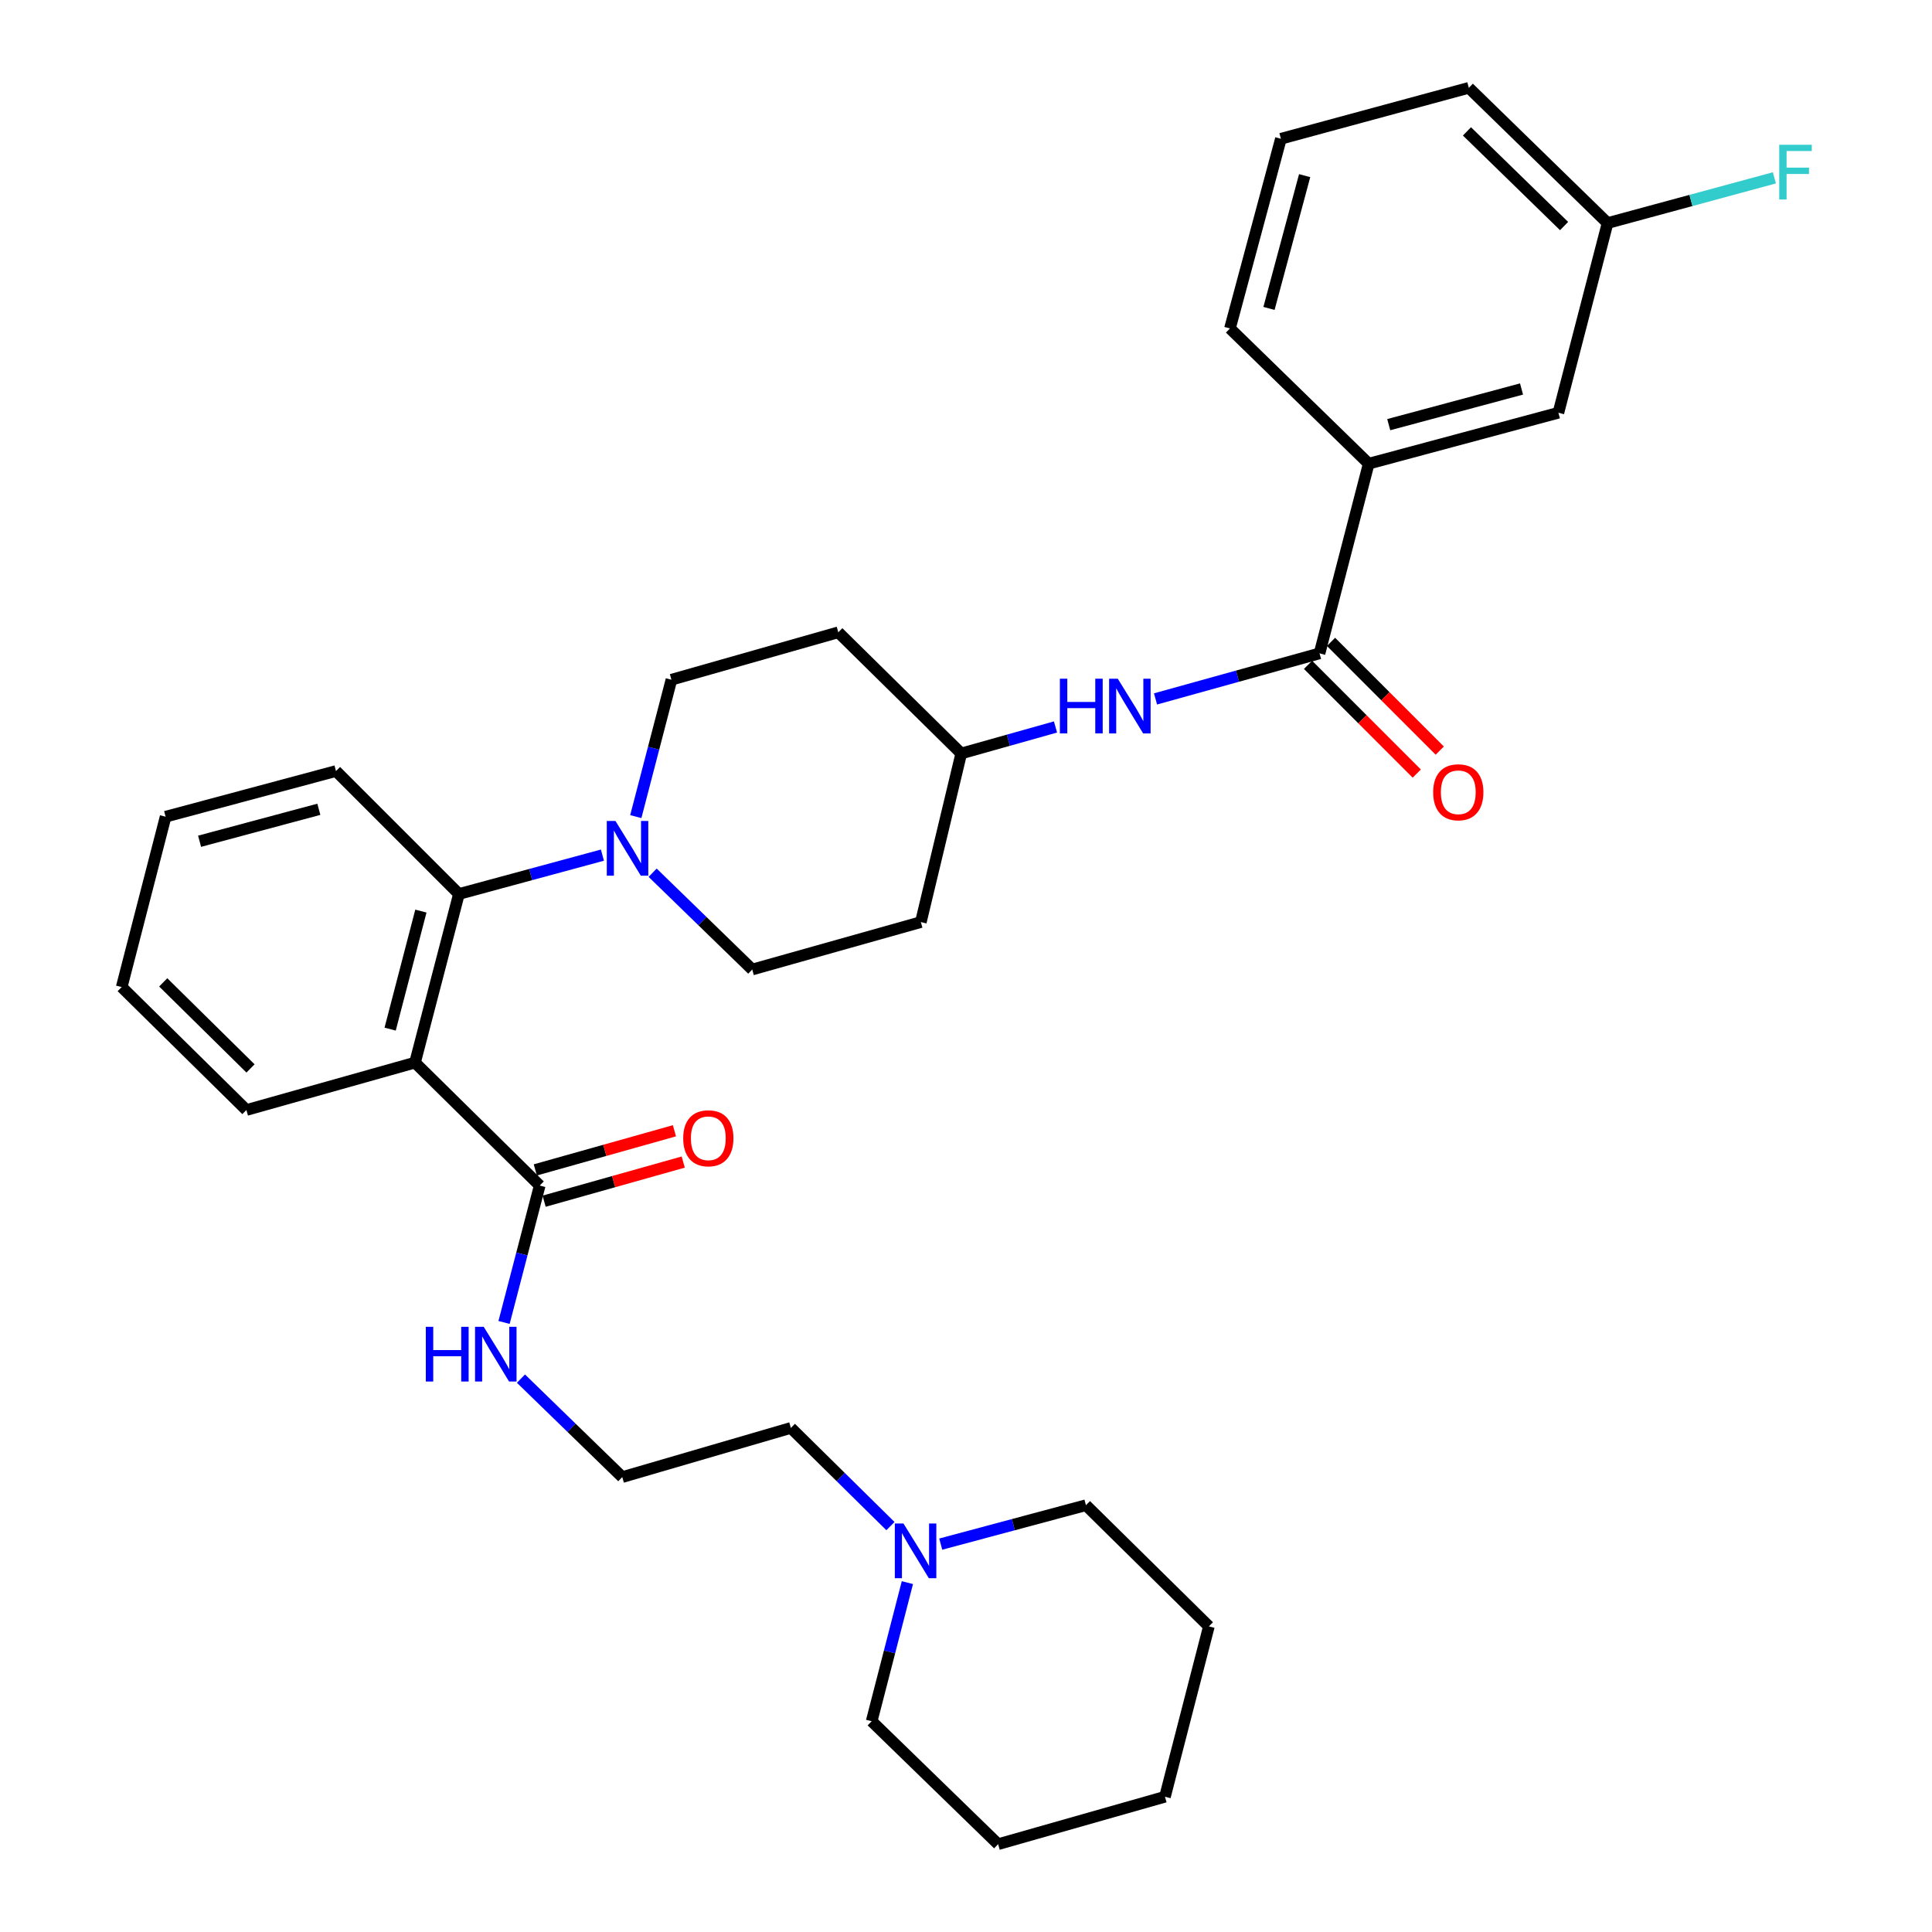 <?xml version='1.0' encoding='iso-8859-1'?>
<svg version='1.1' baseProfile='full'
              xmlns='http://www.w3.org/2000/svg'
                      xmlns:rdkit='http://www.rdkit.org/xml'
                      xmlns:xlink='http://www.w3.org/1999/xlink'
                  xml:space='preserve'
width='1000px' height='1000px' viewBox='0 0 1000 1000'>
<!-- END OF HEADER -->
<rect style='opacity:1.0;fill:#FFFFFF;stroke:none' width='1000' height='1000' x='0' y='0'> </rect>
<path class='bond-0' d='M 708.44,240.002 L 806.63,213.637' style='fill:none;fill-rule:evenodd;stroke:#000000;stroke-width:6px;stroke-linecap:butt;stroke-linejoin:miter;stroke-opacity:1' />
<path class='bond-0' d='M 718.806,219.8 L 787.539,201.344' style='fill:none;fill-rule:evenodd;stroke:#000000;stroke-width:6px;stroke-linecap:butt;stroke-linejoin:miter;stroke-opacity:1' />
<path class='bond-1' d='M 708.44,240.002 L 636.625,170' style='fill:none;fill-rule:evenodd;stroke:#000000;stroke-width:6px;stroke-linecap:butt;stroke-linejoin:miter;stroke-opacity:1' />
<path class='bond-2' d='M 708.44,240.002 L 682.991,338.182' style='fill:none;fill-rule:evenodd;stroke:#000000;stroke-width:6px;stroke-linecap:butt;stroke-linejoin:miter;stroke-opacity:1' />
<path class='bond-3' d='M 598.098,361.763 L 640.545,349.973' style='fill:none;fill-rule:evenodd;stroke:#0000FF;stroke-width:6px;stroke-linecap:butt;stroke-linejoin:miter;stroke-opacity:1' />
<path class='bond-3' d='M 640.545,349.973 L 682.991,338.182' style='fill:none;fill-rule:evenodd;stroke:#000000;stroke-width:6px;stroke-linecap:butt;stroke-linejoin:miter;stroke-opacity:1' />
<path class='bond-4' d='M 546.324,376.277 L 521.931,383.137' style='fill:none;fill-rule:evenodd;stroke:#0000FF;stroke-width:6px;stroke-linecap:butt;stroke-linejoin:miter;stroke-opacity:1' />
<path class='bond-4' d='M 521.931,383.137 L 497.537,389.997' style='fill:none;fill-rule:evenodd;stroke:#000000;stroke-width:6px;stroke-linecap:butt;stroke-linejoin:miter;stroke-opacity:1' />
<path class='bond-5' d='M 677.043,344.13 L 705.181,372.268' style='fill:none;fill-rule:evenodd;stroke:#000000;stroke-width:6px;stroke-linecap:butt;stroke-linejoin:miter;stroke-opacity:1' />
<path class='bond-5' d='M 705.181,372.268 L 733.319,400.406' style='fill:none;fill-rule:evenodd;stroke:#FF0000;stroke-width:6px;stroke-linecap:butt;stroke-linejoin:miter;stroke-opacity:1' />
<path class='bond-5' d='M 688.939,332.235 L 717.077,360.373' style='fill:none;fill-rule:evenodd;stroke:#000000;stroke-width:6px;stroke-linecap:butt;stroke-linejoin:miter;stroke-opacity:1' />
<path class='bond-5' d='M 717.077,360.373 L 745.215,388.511' style='fill:none;fill-rule:evenodd;stroke:#FF0000;stroke-width:6px;stroke-linecap:butt;stroke-linejoin:miter;stroke-opacity:1' />
<path class='bond-6' d='M 806.63,213.637 L 832.079,115.457' style='fill:none;fill-rule:evenodd;stroke:#000000;stroke-width:6px;stroke-linecap:butt;stroke-linejoin:miter;stroke-opacity:1' />
<path class='bond-7' d='M 460.895,789.905 L 435.126,764.498' style='fill:none;fill-rule:evenodd;stroke:#0000FF;stroke-width:6px;stroke-linecap:butt;stroke-linejoin:miter;stroke-opacity:1' />
<path class='bond-7' d='M 435.126,764.498 L 409.357,739.091' style='fill:none;fill-rule:evenodd;stroke:#000000;stroke-width:6px;stroke-linecap:butt;stroke-linejoin:miter;stroke-opacity:1' />
<path class='bond-8' d='M 486.923,799.238 L 524.502,789.165' style='fill:none;fill-rule:evenodd;stroke:#0000FF;stroke-width:6px;stroke-linecap:butt;stroke-linejoin:miter;stroke-opacity:1' />
<path class='bond-8' d='M 524.502,789.165 L 562.081,779.092' style='fill:none;fill-rule:evenodd;stroke:#000000;stroke-width:6px;stroke-linecap:butt;stroke-linejoin:miter;stroke-opacity:1' />
<path class='bond-9' d='M 469.664,819.165 L 460.418,855.036' style='fill:none;fill-rule:evenodd;stroke:#0000FF;stroke-width:6px;stroke-linecap:butt;stroke-linejoin:miter;stroke-opacity:1' />
<path class='bond-9' d='M 460.418,855.036 L 451.171,890.908' style='fill:none;fill-rule:evenodd;stroke:#000000;stroke-width:6px;stroke-linecap:butt;stroke-linejoin:miter;stroke-opacity:1' />
<path class='bond-10' d='M 279.354,613.639 L 270.126,649.068' style='fill:none;fill-rule:evenodd;stroke:#000000;stroke-width:6px;stroke-linecap:butt;stroke-linejoin:miter;stroke-opacity:1' />
<path class='bond-10' d='M 270.126,649.068 L 260.899,684.498' style='fill:none;fill-rule:evenodd;stroke:#0000FF;stroke-width:6px;stroke-linecap:butt;stroke-linejoin:miter;stroke-opacity:1' />
<path class='bond-11' d='M 281.631,621.736 L 317.635,611.607' style='fill:none;fill-rule:evenodd;stroke:#000000;stroke-width:6px;stroke-linecap:butt;stroke-linejoin:miter;stroke-opacity:1' />
<path class='bond-11' d='M 317.635,611.607 L 353.638,601.479' style='fill:none;fill-rule:evenodd;stroke:#FF0000;stroke-width:6px;stroke-linecap:butt;stroke-linejoin:miter;stroke-opacity:1' />
<path class='bond-11' d='M 277.076,605.542 L 313.079,595.413' style='fill:none;fill-rule:evenodd;stroke:#000000;stroke-width:6px;stroke-linecap:butt;stroke-linejoin:miter;stroke-opacity:1' />
<path class='bond-11' d='M 313.079,595.413 L 349.083,585.284' style='fill:none;fill-rule:evenodd;stroke:#FF0000;stroke-width:6px;stroke-linecap:butt;stroke-linejoin:miter;stroke-opacity:1' />
<path class='bond-12' d='M 279.354,613.639 L 214.81,550.001' style='fill:none;fill-rule:evenodd;stroke:#000000;stroke-width:6px;stroke-linecap:butt;stroke-linejoin:miter;stroke-opacity:1' />
<path class='bond-13' d='M 269.646,713.57 L 295.865,739.055' style='fill:none;fill-rule:evenodd;stroke:#0000FF;stroke-width:6px;stroke-linecap:butt;stroke-linejoin:miter;stroke-opacity:1' />
<path class='bond-13' d='M 295.865,739.055 L 322.084,764.54' style='fill:none;fill-rule:evenodd;stroke:#000000;stroke-width:6px;stroke-linecap:butt;stroke-linejoin:miter;stroke-opacity:1' />
<path class='bond-14' d='M 409.357,739.091 L 322.084,764.54' style='fill:none;fill-rule:evenodd;stroke:#000000;stroke-width:6px;stroke-linecap:butt;stroke-linejoin:miter;stroke-opacity:1' />
<path class='bond-15' d='M 329.086,422.677 L 338.31,387.248' style='fill:none;fill-rule:evenodd;stroke:#0000FF;stroke-width:6px;stroke-linecap:butt;stroke-linejoin:miter;stroke-opacity:1' />
<path class='bond-15' d='M 338.31,387.248 L 347.533,351.818' style='fill:none;fill-rule:evenodd;stroke:#000000;stroke-width:6px;stroke-linecap:butt;stroke-linejoin:miter;stroke-opacity:1' />
<path class='bond-16' d='M 311.812,442.613 L 274.676,452.67' style='fill:none;fill-rule:evenodd;stroke:#0000FF;stroke-width:6px;stroke-linecap:butt;stroke-linejoin:miter;stroke-opacity:1' />
<path class='bond-16' d='M 274.676,452.67 L 237.539,462.728' style='fill:none;fill-rule:evenodd;stroke:#000000;stroke-width:6px;stroke-linecap:butt;stroke-linejoin:miter;stroke-opacity:1' />
<path class='bond-17' d='M 337.803,451.717 L 363.58,476.77' style='fill:none;fill-rule:evenodd;stroke:#0000FF;stroke-width:6px;stroke-linecap:butt;stroke-linejoin:miter;stroke-opacity:1' />
<path class='bond-17' d='M 363.58,476.77 L 389.357,501.822' style='fill:none;fill-rule:evenodd;stroke:#000000;stroke-width:6px;stroke-linecap:butt;stroke-linejoin:miter;stroke-opacity:1' />
<path class='bond-18' d='M 173.902,399.091 L 85.722,422.727' style='fill:none;fill-rule:evenodd;stroke:#000000;stroke-width:6px;stroke-linecap:butt;stroke-linejoin:miter;stroke-opacity:1' />
<path class='bond-18' d='M 165.031,418.885 L 103.305,435.431' style='fill:none;fill-rule:evenodd;stroke:#000000;stroke-width:6px;stroke-linecap:butt;stroke-linejoin:miter;stroke-opacity:1' />
<path class='bond-19' d='M 173.902,399.091 L 237.539,462.728' style='fill:none;fill-rule:evenodd;stroke:#000000;stroke-width:6px;stroke-linecap:butt;stroke-linejoin:miter;stroke-opacity:1' />
<path class='bond-20' d='M 85.722,422.727 L 62.992,510.907' style='fill:none;fill-rule:evenodd;stroke:#000000;stroke-width:6px;stroke-linecap:butt;stroke-linejoin:miter;stroke-opacity:1' />
<path class='bond-21' d='M 62.992,510.907 L 127.536,574.544' style='fill:none;fill-rule:evenodd;stroke:#000000;stroke-width:6px;stroke-linecap:butt;stroke-linejoin:miter;stroke-opacity:1' />
<path class='bond-21' d='M 84.485,508.473 L 129.666,553.019' style='fill:none;fill-rule:evenodd;stroke:#000000;stroke-width:6px;stroke-linecap:butt;stroke-linejoin:miter;stroke-opacity:1' />
<path class='bond-22' d='M 127.536,574.544 L 214.81,550.001' style='fill:none;fill-rule:evenodd;stroke:#000000;stroke-width:6px;stroke-linecap:butt;stroke-linejoin:miter;stroke-opacity:1' />
<path class='bond-23' d='M 214.81,550.001 L 237.539,462.728' style='fill:none;fill-rule:evenodd;stroke:#000000;stroke-width:6px;stroke-linecap:butt;stroke-linejoin:miter;stroke-opacity:1' />
<path class='bond-23' d='M 201.939,532.67 L 217.85,471.579' style='fill:none;fill-rule:evenodd;stroke:#000000;stroke-width:6px;stroke-linecap:butt;stroke-linejoin:miter;stroke-opacity:1' />
<path class='bond-24' d='M 497.537,389.997 L 433.9,327.276' style='fill:none;fill-rule:evenodd;stroke:#000000;stroke-width:6px;stroke-linecap:butt;stroke-linejoin:miter;stroke-opacity:1' />
<path class='bond-25' d='M 497.537,389.997 L 476.63,477.27' style='fill:none;fill-rule:evenodd;stroke:#000000;stroke-width:6px;stroke-linecap:butt;stroke-linejoin:miter;stroke-opacity:1' />
<path class='bond-26' d='M 433.9,327.276 L 347.533,351.818' style='fill:none;fill-rule:evenodd;stroke:#000000;stroke-width:6px;stroke-linecap:butt;stroke-linejoin:miter;stroke-opacity:1' />
<path class='bond-27' d='M 389.357,501.822 L 476.63,477.27' style='fill:none;fill-rule:evenodd;stroke:#000000;stroke-width:6px;stroke-linecap:butt;stroke-linejoin:miter;stroke-opacity:1' />
<path class='bond-28' d='M 562.081,779.092 L 625.718,841.813' style='fill:none;fill-rule:evenodd;stroke:#000000;stroke-width:6px;stroke-linecap:butt;stroke-linejoin:miter;stroke-opacity:1' />
<path class='bond-29' d='M 451.171,890.908 L 516.631,954.545' style='fill:none;fill-rule:evenodd;stroke:#000000;stroke-width:6px;stroke-linecap:butt;stroke-linejoin:miter;stroke-opacity:1' />
<path class='bond-30' d='M 516.631,954.545 L 602.989,929.993' style='fill:none;fill-rule:evenodd;stroke:#000000;stroke-width:6px;stroke-linecap:butt;stroke-linejoin:miter;stroke-opacity:1' />
<path class='bond-31' d='M 625.718,841.813 L 602.989,929.993' style='fill:none;fill-rule:evenodd;stroke:#000000;stroke-width:6px;stroke-linecap:butt;stroke-linejoin:miter;stroke-opacity:1' />
<path class='bond-32' d='M 832.079,115.457 L 875.246,103.756' style='fill:none;fill-rule:evenodd;stroke:#000000;stroke-width:6px;stroke-linecap:butt;stroke-linejoin:miter;stroke-opacity:1' />
<path class='bond-32' d='M 875.246,103.756 L 918.414,92.056' style='fill:none;fill-rule:evenodd;stroke:#33CCCC;stroke-width:6px;stroke-linecap:butt;stroke-linejoin:miter;stroke-opacity:1' />
<path class='bond-33' d='M 832.079,115.457 L 760.264,45.455' style='fill:none;fill-rule:evenodd;stroke:#000000;stroke-width:6px;stroke-linecap:butt;stroke-linejoin:miter;stroke-opacity:1' />
<path class='bond-33' d='M 809.565,117.003 L 759.294,68.001' style='fill:none;fill-rule:evenodd;stroke:#000000;stroke-width:6px;stroke-linecap:butt;stroke-linejoin:miter;stroke-opacity:1' />
<path class='bond-34' d='M 636.625,170 L 662.99,71.82' style='fill:none;fill-rule:evenodd;stroke:#000000;stroke-width:6px;stroke-linecap:butt;stroke-linejoin:miter;stroke-opacity:1' />
<path class='bond-34' d='M 656.827,159.636 L 675.283,90.91' style='fill:none;fill-rule:evenodd;stroke:#000000;stroke-width:6px;stroke-linecap:butt;stroke-linejoin:miter;stroke-opacity:1' />
<path class='bond-35' d='M 662.99,71.82 L 760.264,45.455' style='fill:none;fill-rule:evenodd;stroke:#000000;stroke-width:6px;stroke-linecap:butt;stroke-linejoin:miter;stroke-opacity:1' />
<path  class='atom-1' d='M 548.591 351.294
L 552.431 351.294
L 552.431 363.334
L 566.911 363.334
L 566.911 351.294
L 570.751 351.294
L 570.751 379.614
L 566.911 379.614
L 566.911 366.534
L 552.431 366.534
L 552.431 379.614
L 548.591 379.614
L 548.591 351.294
' fill='#0000FF'/>
<path  class='atom-1' d='M 578.551 351.294
L 587.831 366.294
Q 588.751 367.774, 590.231 370.454
Q 591.711 373.134, 591.791 373.294
L 591.791 351.294
L 595.551 351.294
L 595.551 379.614
L 591.671 379.614
L 581.711 363.214
Q 580.551 361.294, 579.311 359.094
Q 578.111 356.894, 577.751 356.214
L 577.751 379.614
L 574.071 379.614
L 574.071 351.294
L 578.551 351.294
' fill='#0000FF'/>
<path  class='atom-3' d='M 741.806 410.077
Q 741.806 403.277, 745.166 399.477
Q 748.526 395.677, 754.806 395.677
Q 761.086 395.677, 764.446 399.477
Q 767.806 403.277, 767.806 410.077
Q 767.806 416.957, 764.406 420.877
Q 761.006 424.757, 754.806 424.757
Q 748.566 424.757, 745.166 420.877
Q 741.806 416.997, 741.806 410.077
M 754.806 421.557
Q 759.126 421.557, 761.446 418.677
Q 763.806 415.757, 763.806 410.077
Q 763.806 404.517, 761.446 401.717
Q 759.126 398.877, 754.806 398.877
Q 750.486 398.877, 748.126 401.677
Q 745.806 404.477, 745.806 410.077
Q 745.806 415.797, 748.126 418.677
Q 750.486 421.557, 754.806 421.557
' fill='#FF0000'/>
<path  class='atom-5' d='M 467.641 788.568
L 476.921 803.568
Q 477.841 805.048, 479.321 807.728
Q 480.801 810.408, 480.881 810.568
L 480.881 788.568
L 484.641 788.568
L 484.641 816.888
L 480.761 816.888
L 470.801 800.488
Q 469.641 798.568, 468.401 796.368
Q 467.201 794.168, 466.841 793.488
L 466.841 816.888
L 463.161 816.888
L 463.161 788.568
L 467.641 788.568
' fill='#0000FF'/>
<path  class='atom-7' d='M 220.404 686.752
L 224.244 686.752
L 224.244 698.792
L 238.724 698.792
L 238.724 686.752
L 242.564 686.752
L 242.564 715.072
L 238.724 715.072
L 238.724 701.992
L 224.244 701.992
L 224.244 715.072
L 220.404 715.072
L 220.404 686.752
' fill='#0000FF'/>
<path  class='atom-7' d='M 250.364 686.752
L 259.644 701.752
Q 260.564 703.232, 262.044 705.912
Q 263.524 708.592, 263.604 708.752
L 263.604 686.752
L 267.364 686.752
L 267.364 715.072
L 263.484 715.072
L 253.524 698.672
Q 252.364 696.752, 251.124 694.552
Q 249.924 692.352, 249.564 691.672
L 249.564 715.072
L 245.884 715.072
L 245.884 686.752
L 250.364 686.752
' fill='#0000FF'/>
<path  class='atom-8' d='M 353.627 589.167
Q 353.627 582.367, 356.987 578.567
Q 360.347 574.767, 366.627 574.767
Q 372.907 574.767, 376.267 578.567
Q 379.627 582.367, 379.627 589.167
Q 379.627 596.047, 376.227 599.967
Q 372.827 603.847, 366.627 603.847
Q 360.387 603.847, 356.987 599.967
Q 353.627 596.087, 353.627 589.167
M 366.627 600.647
Q 370.947 600.647, 373.267 597.767
Q 375.627 594.847, 375.627 589.167
Q 375.627 583.607, 373.267 580.807
Q 370.947 577.967, 366.627 577.967
Q 362.307 577.967, 359.947 580.767
Q 357.627 583.567, 357.627 589.167
Q 357.627 594.887, 359.947 597.767
Q 362.307 600.647, 366.627 600.647
' fill='#FF0000'/>
<path  class='atom-10' d='M 318.553 424.932
L 327.833 439.932
Q 328.753 441.412, 330.233 444.092
Q 331.713 446.772, 331.793 446.932
L 331.793 424.932
L 335.553 424.932
L 335.553 453.252
L 331.673 453.252
L 321.713 436.852
Q 320.553 434.932, 319.313 432.732
Q 318.113 430.532, 317.753 429.852
L 317.753 453.252
L 314.073 453.252
L 314.073 424.932
L 318.553 424.932
' fill='#0000FF'/>
<path  class='atom-29' d='M 920.933 74.931
L 937.773 74.931
L 937.773 78.171
L 924.733 78.171
L 924.733 86.771
L 936.333 86.771
L 936.333 90.051
L 924.733 90.051
L 924.733 103.251
L 920.933 103.251
L 920.933 74.931
' fill='#33CCCC'/>
</svg>
